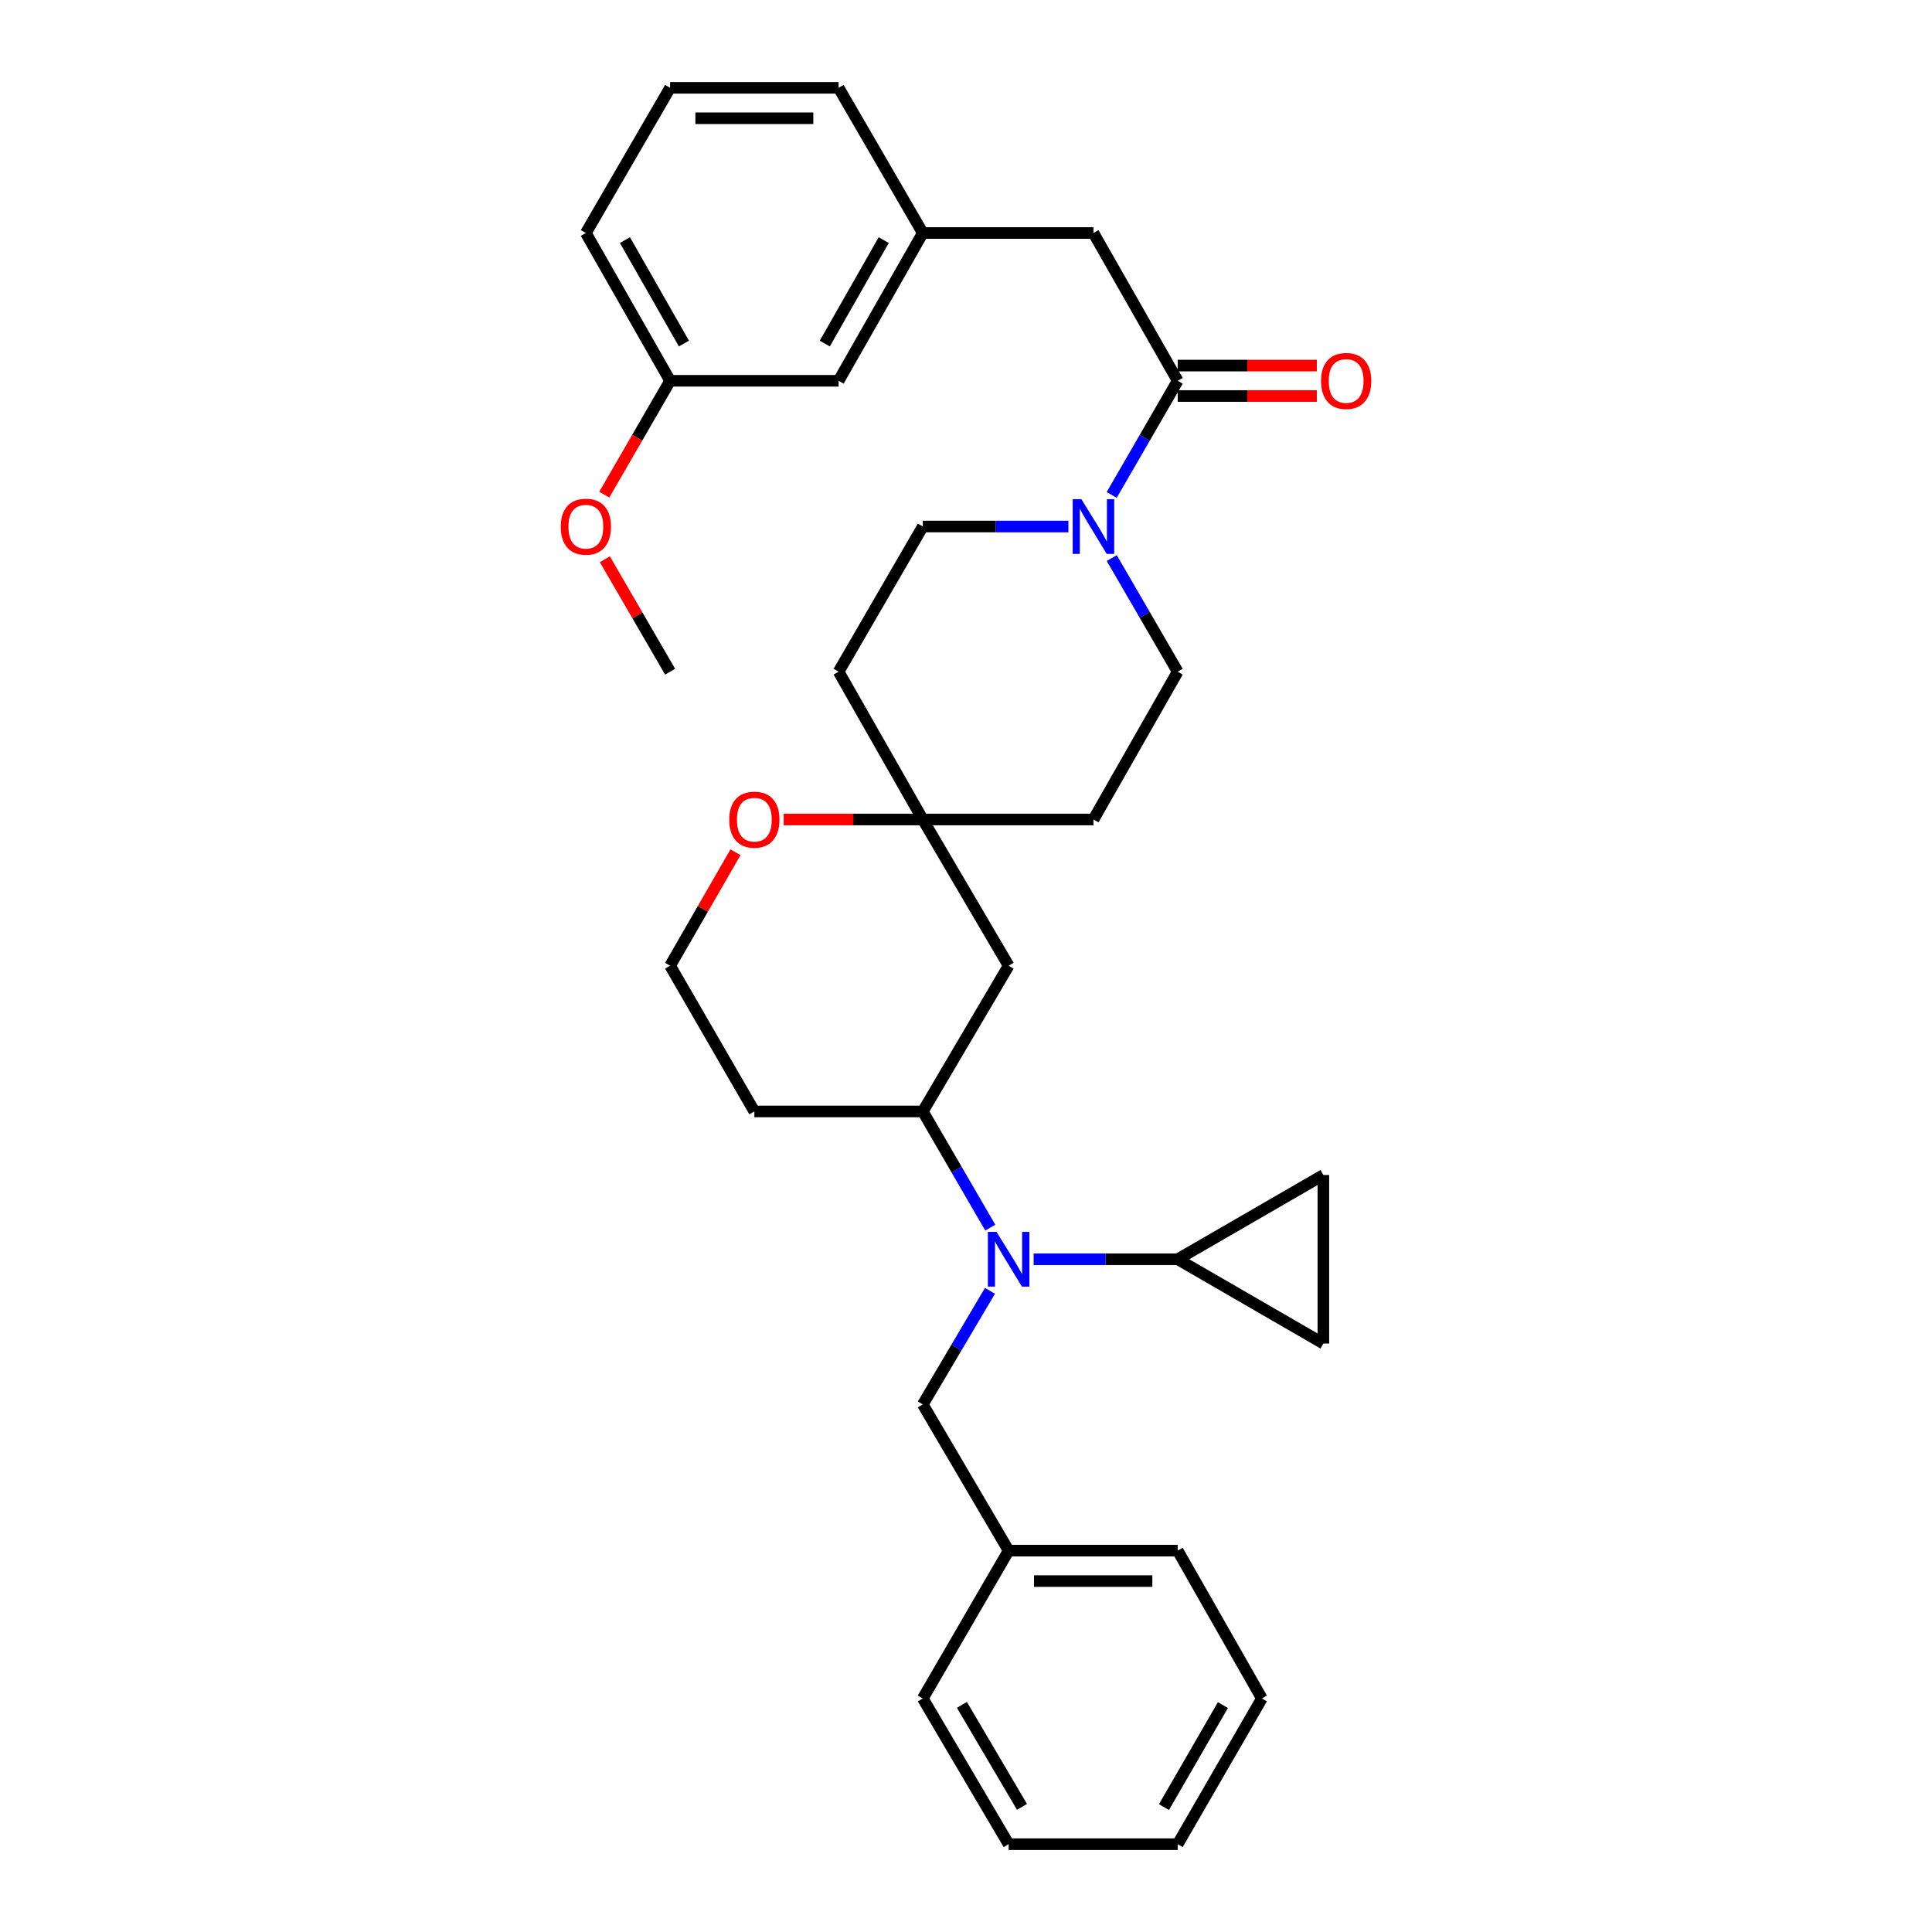<?xml version='1.0' encoding='iso-8859-1'?>
<svg version='1.1' baseProfile='full'
              xmlns='http://www.w3.org/2000/svg'
                      xmlns:rdkit='http://www.rdkit.org/xml'
                      xmlns:xlink='http://www.w3.org/1999/xlink'
                  xml:space='preserve'
width='1000px' height='1000px' viewBox='0 0 1000 1000'>
<!-- END OF HEADER -->
<rect style='opacity:1.0;fill:#FFFFFF;stroke:none' width='1000' height='1000' x='0' y='0'> </rect>
<path class='bond-2' d='M 535,651.786 L 572.288,651.786' style='fill:none;fill-rule:evenodd;stroke:#0000FF;stroke-width:6px;stroke-linecap:butt;stroke-linejoin:miter;stroke-opacity:1' />
<path class='bond-2' d='M 572.288,651.786 L 609.575,651.786' style='fill:none;fill-rule:evenodd;stroke:#000000;stroke-width:6px;stroke-linecap:butt;stroke-linejoin:miter;stroke-opacity:1' />
<path class='bond-3' d='M 512.563,635.415 L 495.101,605.35' style='fill:none;fill-rule:evenodd;stroke:#0000FF;stroke-width:6px;stroke-linecap:butt;stroke-linejoin:miter;stroke-opacity:1' />
<path class='bond-3' d='M 495.101,605.35 L 477.639,575.285' style='fill:none;fill-rule:evenodd;stroke:#000000;stroke-width:6px;stroke-linecap:butt;stroke-linejoin:miter;stroke-opacity:1' />
<path class='bond-9' d='M 512.409,668.129 L 495.024,697.53' style='fill:none;fill-rule:evenodd;stroke:#0000FF;stroke-width:6px;stroke-linecap:butt;stroke-linejoin:miter;stroke-opacity:1' />
<path class='bond-9' d='M 495.024,697.53 L 477.639,726.931' style='fill:none;fill-rule:evenodd;stroke:#000000;stroke-width:6px;stroke-linecap:butt;stroke-linejoin:miter;stroke-opacity:1' />
<path class='bond-0' d='M 553.016,272.526 L 515.327,272.526' style='fill:none;fill-rule:evenodd;stroke:#0000FF;stroke-width:6px;stroke-linecap:butt;stroke-linejoin:miter;stroke-opacity:1' />
<path class='bond-0' d='M 515.327,272.526 L 477.639,272.526' style='fill:none;fill-rule:evenodd;stroke:#000000;stroke-width:6px;stroke-linecap:butt;stroke-linejoin:miter;stroke-opacity:1' />
<path class='bond-1' d='M 575.411,256.188 L 592.493,226.644' style='fill:none;fill-rule:evenodd;stroke:#0000FF;stroke-width:6px;stroke-linecap:butt;stroke-linejoin:miter;stroke-opacity:1' />
<path class='bond-1' d='M 592.493,226.644 L 609.575,197.101' style='fill:none;fill-rule:evenodd;stroke:#000000;stroke-width:6px;stroke-linecap:butt;stroke-linejoin:miter;stroke-opacity:1' />
<path class='bond-35' d='M 575.443,288.858 L 592.509,318.264' style='fill:none;fill-rule:evenodd;stroke:#0000FF;stroke-width:6px;stroke-linecap:butt;stroke-linejoin:miter;stroke-opacity:1' />
<path class='bond-35' d='M 592.509,318.264 L 609.575,347.671' style='fill:none;fill-rule:evenodd;stroke:#000000;stroke-width:6px;stroke-linecap:butt;stroke-linejoin:miter;stroke-opacity:1' />
<path class='bond-8' d='M 609.575,197.101 L 565.964,120.599' style='fill:none;fill-rule:evenodd;stroke:#000000;stroke-width:6px;stroke-linecap:butt;stroke-linejoin:miter;stroke-opacity:1' />
<path class='bond-13' d='M 609.575,204.978 L 645.579,204.978' style='fill:none;fill-rule:evenodd;stroke:#000000;stroke-width:6px;stroke-linecap:butt;stroke-linejoin:miter;stroke-opacity:1' />
<path class='bond-13' d='M 645.579,204.978 L 681.583,204.978' style='fill:none;fill-rule:evenodd;stroke:#FF0000;stroke-width:6px;stroke-linecap:butt;stroke-linejoin:miter;stroke-opacity:1' />
<path class='bond-13' d='M 609.575,189.224 L 645.579,189.224' style='fill:none;fill-rule:evenodd;stroke:#000000;stroke-width:6px;stroke-linecap:butt;stroke-linejoin:miter;stroke-opacity:1' />
<path class='bond-13' d='M 645.579,189.224 L 681.583,189.224' style='fill:none;fill-rule:evenodd;stroke:#FF0000;stroke-width:6px;stroke-linecap:butt;stroke-linejoin:miter;stroke-opacity:1' />
<path class='bond-5' d='M 609.575,651.786 L 684.974,695.398' style='fill:none;fill-rule:evenodd;stroke:#000000;stroke-width:6px;stroke-linecap:butt;stroke-linejoin:miter;stroke-opacity:1' />
<path class='bond-6' d='M 609.575,651.786 L 684.974,608.184' style='fill:none;fill-rule:evenodd;stroke:#000000;stroke-width:6px;stroke-linecap:butt;stroke-linejoin:miter;stroke-opacity:1' />
<path class='bond-7' d='M 477.639,575.285 L 522.073,499.86' style='fill:none;fill-rule:evenodd;stroke:#000000;stroke-width:6px;stroke-linecap:butt;stroke-linejoin:miter;stroke-opacity:1' />
<path class='bond-17' d='M 477.639,575.285 L 390.451,575.285' style='fill:none;fill-rule:evenodd;stroke:#000000;stroke-width:6px;stroke-linecap:butt;stroke-linejoin:miter;stroke-opacity:1' />
<path class='bond-4' d='M 477.639,424.172 L 522.073,499.86' style='fill:none;fill-rule:evenodd;stroke:#000000;stroke-width:6px;stroke-linecap:butt;stroke-linejoin:miter;stroke-opacity:1' />
<path class='bond-14' d='M 477.639,424.172 L 565.964,424.172' style='fill:none;fill-rule:evenodd;stroke:#000000;stroke-width:6px;stroke-linecap:butt;stroke-linejoin:miter;stroke-opacity:1' />
<path class='bond-15' d='M 477.639,424.172 L 434.062,347.671' style='fill:none;fill-rule:evenodd;stroke:#000000;stroke-width:6px;stroke-linecap:butt;stroke-linejoin:miter;stroke-opacity:1' />
<path class='bond-33' d='M 477.639,424.172 L 441.635,424.172' style='fill:none;fill-rule:evenodd;stroke:#000000;stroke-width:6px;stroke-linecap:butt;stroke-linejoin:miter;stroke-opacity:1' />
<path class='bond-33' d='M 441.635,424.172 L 405.631,424.172' style='fill:none;fill-rule:evenodd;stroke:#FF0000;stroke-width:6px;stroke-linecap:butt;stroke-linejoin:miter;stroke-opacity:1' />
<path class='bond-32' d='M 684.974,695.398 L 684.974,608.184' style='fill:none;fill-rule:evenodd;stroke:#000000;stroke-width:6px;stroke-linecap:butt;stroke-linejoin:miter;stroke-opacity:1' />
<path class='bond-16' d='M 565.964,120.599 L 477.639,120.599' style='fill:none;fill-rule:evenodd;stroke:#000000;stroke-width:6px;stroke-linecap:butt;stroke-linejoin:miter;stroke-opacity:1' />
<path class='bond-20' d='M 477.639,726.931 L 522.073,802.61' style='fill:none;fill-rule:evenodd;stroke:#000000;stroke-width:6px;stroke-linecap:butt;stroke-linejoin:miter;stroke-opacity:1' />
<path class='bond-10' d='M 609.575,347.671 L 565.964,424.172' style='fill:none;fill-rule:evenodd;stroke:#000000;stroke-width:6px;stroke-linecap:butt;stroke-linejoin:miter;stroke-opacity:1' />
<path class='bond-11' d='M 477.639,272.526 L 434.062,347.671' style='fill:none;fill-rule:evenodd;stroke:#000000;stroke-width:6px;stroke-linecap:butt;stroke-linejoin:miter;stroke-opacity:1' />
<path class='bond-12' d='M 380.69,441.116 L 363.769,470.488' style='fill:none;fill-rule:evenodd;stroke:#FF0000;stroke-width:6px;stroke-linecap:butt;stroke-linejoin:miter;stroke-opacity:1' />
<path class='bond-12' d='M 363.769,470.488 L 346.848,499.86' style='fill:none;fill-rule:evenodd;stroke:#000000;stroke-width:6px;stroke-linecap:butt;stroke-linejoin:miter;stroke-opacity:1' />
<path class='bond-18' d='M 477.639,120.599 L 434.062,197.101' style='fill:none;fill-rule:evenodd;stroke:#000000;stroke-width:6px;stroke-linecap:butt;stroke-linejoin:miter;stroke-opacity:1' />
<path class='bond-18' d='M 457.413,124.277 L 426.91,177.828' style='fill:none;fill-rule:evenodd;stroke:#000000;stroke-width:6px;stroke-linecap:butt;stroke-linejoin:miter;stroke-opacity:1' />
<path class='bond-24' d='M 477.639,120.599 L 434.062,45.455' style='fill:none;fill-rule:evenodd;stroke:#000000;stroke-width:6px;stroke-linecap:butt;stroke-linejoin:miter;stroke-opacity:1' />
<path class='bond-19' d='M 390.451,575.285 L 346.848,499.86' style='fill:none;fill-rule:evenodd;stroke:#000000;stroke-width:6px;stroke-linecap:butt;stroke-linejoin:miter;stroke-opacity:1' />
<path class='bond-21' d='M 434.062,197.101 L 346.848,197.101' style='fill:none;fill-rule:evenodd;stroke:#000000;stroke-width:6px;stroke-linecap:butt;stroke-linejoin:miter;stroke-opacity:1' />
<path class='bond-26' d='M 522.073,802.61 L 609.575,802.61' style='fill:none;fill-rule:evenodd;stroke:#000000;stroke-width:6px;stroke-linecap:butt;stroke-linejoin:miter;stroke-opacity:1' />
<path class='bond-26' d='M 535.198,818.364 L 596.45,818.364' style='fill:none;fill-rule:evenodd;stroke:#000000;stroke-width:6px;stroke-linecap:butt;stroke-linejoin:miter;stroke-opacity:1' />
<path class='bond-27' d='M 522.073,802.61 L 477.639,879.12' style='fill:none;fill-rule:evenodd;stroke:#000000;stroke-width:6px;stroke-linecap:butt;stroke-linejoin:miter;stroke-opacity:1' />
<path class='bond-22' d='M 346.848,197.101 L 329.812,226.564' style='fill:none;fill-rule:evenodd;stroke:#000000;stroke-width:6px;stroke-linecap:butt;stroke-linejoin:miter;stroke-opacity:1' />
<path class='bond-22' d='M 329.812,226.564 L 312.776,256.028' style='fill:none;fill-rule:evenodd;stroke:#FF0000;stroke-width:6px;stroke-linecap:butt;stroke-linejoin:miter;stroke-opacity:1' />
<path class='bond-36' d='M 346.848,197.101 L 303.237,120.599' style='fill:none;fill-rule:evenodd;stroke:#000000;stroke-width:6px;stroke-linecap:butt;stroke-linejoin:miter;stroke-opacity:1' />
<path class='bond-36' d='M 353.993,177.824 L 323.465,124.273' style='fill:none;fill-rule:evenodd;stroke:#000000;stroke-width:6px;stroke-linecap:butt;stroke-linejoin:miter;stroke-opacity:1' />
<path class='bond-28' d='M 313.064,289.458 L 329.956,318.564' style='fill:none;fill-rule:evenodd;stroke:#FF0000;stroke-width:6px;stroke-linecap:butt;stroke-linejoin:miter;stroke-opacity:1' />
<path class='bond-28' d='M 329.956,318.564 L 346.848,347.671' style='fill:none;fill-rule:evenodd;stroke:#000000;stroke-width:6px;stroke-linecap:butt;stroke-linejoin:miter;stroke-opacity:1' />
<path class='bond-23' d='M 346.848,45.455 L 434.062,45.455' style='fill:none;fill-rule:evenodd;stroke:#000000;stroke-width:6px;stroke-linecap:butt;stroke-linejoin:miter;stroke-opacity:1' />
<path class='bond-23' d='M 359.93,61.208 L 420.98,61.208' style='fill:none;fill-rule:evenodd;stroke:#000000;stroke-width:6px;stroke-linecap:butt;stroke-linejoin:miter;stroke-opacity:1' />
<path class='bond-25' d='M 346.848,45.455 L 303.237,120.599' style='fill:none;fill-rule:evenodd;stroke:#000000;stroke-width:6px;stroke-linecap:butt;stroke-linejoin:miter;stroke-opacity:1' />
<path class='bond-29' d='M 609.575,802.61 L 653.152,879.12' style='fill:none;fill-rule:evenodd;stroke:#000000;stroke-width:6px;stroke-linecap:butt;stroke-linejoin:miter;stroke-opacity:1' />
<path class='bond-30' d='M 477.639,879.12 L 522.073,954.545' style='fill:none;fill-rule:evenodd;stroke:#000000;stroke-width:6px;stroke-linecap:butt;stroke-linejoin:miter;stroke-opacity:1' />
<path class='bond-30' d='M 497.877,882.438 L 528.981,935.235' style='fill:none;fill-rule:evenodd;stroke:#000000;stroke-width:6px;stroke-linecap:butt;stroke-linejoin:miter;stroke-opacity:1' />
<path class='bond-34' d='M 653.152,879.12 L 609.575,954.545' style='fill:none;fill-rule:evenodd;stroke:#000000;stroke-width:6px;stroke-linecap:butt;stroke-linejoin:miter;stroke-opacity:1' />
<path class='bond-34' d='M 632.975,882.553 L 602.471,935.351' style='fill:none;fill-rule:evenodd;stroke:#000000;stroke-width:6px;stroke-linecap:butt;stroke-linejoin:miter;stroke-opacity:1' />
<path class='bond-31' d='M 522.073,954.545 L 609.575,954.545' style='fill:none;fill-rule:evenodd;stroke:#000000;stroke-width:6px;stroke-linecap:butt;stroke-linejoin:miter;stroke-opacity:1' />
<path  class='atom-0' d='M 515.813 637.626
L 525.093 652.626
Q 526.013 654.106, 527.493 656.786
Q 528.973 659.466, 529.053 659.626
L 529.053 637.626
L 532.813 637.626
L 532.813 665.946
L 528.933 665.946
L 518.973 649.546
Q 517.813 647.626, 516.573 645.426
Q 515.373 643.226, 515.013 642.546
L 515.013 665.946
L 511.333 665.946
L 511.333 637.626
L 515.813 637.626
' fill='#0000FF'/>
<path  class='atom-1' d='M 559.704 258.366
L 568.984 273.366
Q 569.904 274.846, 571.384 277.526
Q 572.864 280.206, 572.944 280.366
L 572.944 258.366
L 576.704 258.366
L 576.704 286.686
L 572.824 286.686
L 562.864 270.286
Q 561.704 268.366, 560.464 266.166
Q 559.264 263.966, 558.904 263.286
L 558.904 286.686
L 555.224 286.686
L 555.224 258.366
L 559.704 258.366
' fill='#0000FF'/>
<path  class='atom-13' d='M 377.451 424.252
Q 377.451 417.452, 380.811 413.652
Q 384.171 409.852, 390.451 409.852
Q 396.731 409.852, 400.091 413.652
Q 403.451 417.452, 403.451 424.252
Q 403.451 431.132, 400.051 435.052
Q 396.651 438.932, 390.451 438.932
Q 384.211 438.932, 380.811 435.052
Q 377.451 431.172, 377.451 424.252
M 390.451 435.732
Q 394.771 435.732, 397.091 432.852
Q 399.451 429.932, 399.451 424.252
Q 399.451 418.692, 397.091 415.892
Q 394.771 413.052, 390.451 413.052
Q 386.131 413.052, 383.771 415.852
Q 381.451 418.652, 381.451 424.252
Q 381.451 429.972, 383.771 432.852
Q 386.131 435.732, 390.451 435.732
' fill='#FF0000'/>
<path  class='atom-14' d='M 683.763 197.181
Q 683.763 190.381, 687.123 186.581
Q 690.483 182.781, 696.763 182.781
Q 703.043 182.781, 706.403 186.581
Q 709.763 190.381, 709.763 197.181
Q 709.763 204.061, 706.363 207.981
Q 702.963 211.861, 696.763 211.861
Q 690.523 211.861, 687.123 207.981
Q 683.763 204.101, 683.763 197.181
M 696.763 208.661
Q 701.083 208.661, 703.403 205.781
Q 705.763 202.861, 705.763 197.181
Q 705.763 191.621, 703.403 188.821
Q 701.083 185.981, 696.763 185.981
Q 692.443 185.981, 690.083 188.781
Q 687.763 191.581, 687.763 197.181
Q 687.763 202.901, 690.083 205.781
Q 692.443 208.661, 696.763 208.661
' fill='#FF0000'/>
<path  class='atom-23' d='M 290.237 272.606
Q 290.237 265.806, 293.597 262.006
Q 296.957 258.206, 303.237 258.206
Q 309.517 258.206, 312.877 262.006
Q 316.237 265.806, 316.237 272.606
Q 316.237 279.486, 312.837 283.406
Q 309.437 287.286, 303.237 287.286
Q 296.997 287.286, 293.597 283.406
Q 290.237 279.526, 290.237 272.606
M 303.237 284.086
Q 307.557 284.086, 309.877 281.206
Q 312.237 278.286, 312.237 272.606
Q 312.237 267.046, 309.877 264.246
Q 307.557 261.406, 303.237 261.406
Q 298.917 261.406, 296.557 264.206
Q 294.237 267.006, 294.237 272.606
Q 294.237 278.326, 296.557 281.206
Q 298.917 284.086, 303.237 284.086
' fill='#FF0000'/>
</svg>
